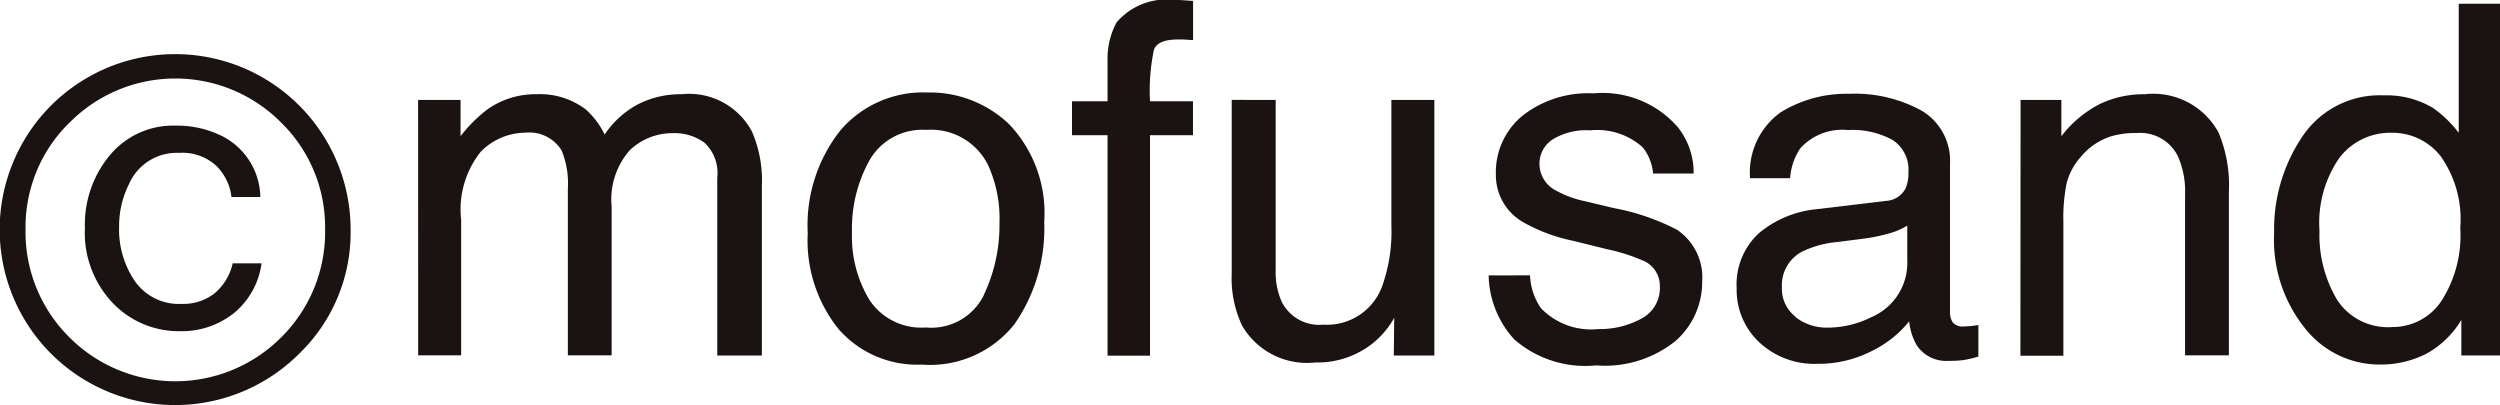 <svg xmlns="http://www.w3.org/2000/svg" width="63.304" height="10.259" viewBox="0 0 63.304 10.259">
  <g id="Group_40871" data-name="Group 40871" transform="translate(3880.865 -1718.63)">
    <path id="Path_75360" data-name="Path 75360" d="M100.942,220.487a4.443,4.443,0,1,1,1.3-3.148,4.266,4.266,0,0,1-1.3,3.148m-5.826-5.842a3.7,3.7,0,0,0-1.105,2.7,3.748,3.748,0,0,0,1.1,2.719,3.789,3.789,0,0,0,5.385,0,3.748,3.748,0,0,0,1.1-2.719,3.7,3.7,0,0,0-1.105-2.7,3.772,3.772,0,0,0-5.373,0m4.159,4.824a2.116,2.116,0,0,1-1.357.45,2.308,2.308,0,0,1-1.7-.713,2.578,2.578,0,0,1-.706-1.9,2.742,2.742,0,0,1,.637-1.849,2.085,2.085,0,0,1,1.662-.743,2.568,2.568,0,0,1,1.165.26,1.763,1.763,0,0,1,.978,1.547h-.731a1.32,1.32,0,0,0-.38-.785,1.264,1.264,0,0,0-.946-.332,1.319,1.319,0,0,0-1.266.785,2.371,2.371,0,0,0-.253,1.081,2.318,2.318,0,0,0,.407,1.393,1.362,1.362,0,0,0,1.179.565,1.283,1.283,0,0,0,.826-.263,1.388,1.388,0,0,0,.464-.764h.731a1.969,1.969,0,0,1-.706,1.266" transform="translate(-3974.229 1507.097)" fill="#1a1311"/>
    <path id="Path_75361" data-name="Path 75361" d="M112.208,214.847h1.075v.918a3.614,3.614,0,0,1,.7-.694,2.109,2.109,0,0,1,1.22-.369,1.922,1.922,0,0,1,1.245.381,1.991,1.991,0,0,1,.483.64,2.348,2.348,0,0,1,.852-.77,2.373,2.373,0,0,1,1.1-.251,1.8,1.8,0,0,1,1.777.942,3.085,3.085,0,0,1,.253,1.366v4.308h-1.13v-4.5a1.048,1.048,0,0,0-.323-.888,1.28,1.28,0,0,0-.789-.242,1.564,1.564,0,0,0-1.1.429,1.883,1.883,0,0,0-.462,1.432v3.764H116v-4.223a2.187,2.187,0,0,0-.157-.961.958.958,0,0,0-.924-.453,1.6,1.6,0,0,0-1.121.478,2.339,2.339,0,0,0-.5,1.728v3.431h-1.088Z" transform="translate(-3982.486 1506.314)" fill="#1a1311"/>
    <path id="Path_75362" data-name="Path 75362" d="M134.9,215.46a3.266,3.266,0,0,1,.858,2.451,4.225,4.225,0,0,1-.756,2.584,2.728,2.728,0,0,1-2.346,1.02,2.642,2.642,0,0,1-2.106-.9,3.581,3.581,0,0,1-.78-2.424,3.874,3.874,0,0,1,.822-2.6,2.751,2.751,0,0,1,2.208-.966,2.9,2.9,0,0,1,2.1.833m-.675,4.3a4.1,4.1,0,0,0,.4-1.82,3.265,3.265,0,0,0-.287-1.472,1.61,1.61,0,0,0-1.565-.894,1.54,1.54,0,0,0-1.434.761,3.556,3.556,0,0,0-.448,1.834,3.091,3.091,0,0,0,.448,1.72,1.573,1.573,0,0,0,1.422.688,1.481,1.481,0,0,0,1.467-.817" transform="translate(-3990.182 1506.347)" fill="#1a1311"/>
    <path id="Path_75363" data-name="Path 75363" d="M142.822,211.01a1.667,1.667,0,0,1,1.468-.556c.069,0,.139,0,.212.006l.248.018v.991l-.248-.015c-.051,0-.1,0-.143,0q-.5,0-.6.257a5.016,5.016,0,0,0-.1,1.308h1.088v.858h-1.088v5.583h-1.075v-5.583h-.9v-.858h.9V212a1.937,1.937,0,0,1,.235-.991" transform="translate(-3995.404 1508.176)" fill="#1a1311"/>
    <path id="Path_75364" data-name="Path 75364" d="M149.993,214.96v4.3a1.846,1.846,0,0,0,.153.81,1.061,1.061,0,0,0,1.053.58,1.487,1.487,0,0,0,1.505-1.015,4.118,4.118,0,0,0,.219-1.493V214.96h1.088v6.471h-1.027l.011-.955a2.173,2.173,0,0,1-.516.623,2.243,2.243,0,0,1-1.482.508,1.9,1.9,0,0,1-1.85-.925,2.8,2.8,0,0,1-.267-1.324v-4.4Z" transform="translate(-3998.556 1506.201)" fill="#1a1311"/>
    <path id="Path_75365" data-name="Path 75365" d="M161.509,219.269a1.562,1.562,0,0,0,.278.834,1.764,1.764,0,0,0,1.455.526,2.183,2.183,0,0,0,1.085-.263.87.87,0,0,0,.469-.813.693.693,0,0,0-.375-.634,4.549,4.549,0,0,0-.946-.308l-.878-.217a4.318,4.318,0,0,1-1.241-.459,1.369,1.369,0,0,1-.712-1.22,1.853,1.853,0,0,1,.671-1.486,2.7,2.7,0,0,1,1.8-.568,2.519,2.519,0,0,1,2.137.858,1.85,1.85,0,0,1,.4,1.172h-1.027a1.234,1.234,0,0,0-.266-.667,1.727,1.727,0,0,0-1.33-.426,1.622,1.622,0,0,0-.956.235.73.73,0,0,0-.325.62.761.761,0,0,0,.427.674,2.586,2.586,0,0,0,.726.265l.733.175a5.728,5.728,0,0,1,1.6.55,1.455,1.455,0,0,1,.634,1.311,1.986,1.986,0,0,1-.663,1.493,2.847,2.847,0,0,1-2.021.628,2.736,2.736,0,0,1-2.071-.655,2.465,2.465,0,0,1-.652-1.623Z" transform="translate(-4003.631 1506.333)" fill="#1a1311"/>
    <path id="Path_75366" data-name="Path 75366" d="M175.418,217.393a.59.59,0,0,0,.5-.314.962.962,0,0,0,.073-.418.889.889,0,0,0-.4-.81,2.106,2.106,0,0,0-1.13-.252,1.433,1.433,0,0,0-1.206.461,1.529,1.529,0,0,0-.259.759h-1.015a1.877,1.877,0,0,1,.775-1.669,3.178,3.178,0,0,1,1.729-.469,3.516,3.516,0,0,1,1.853.434,1.478,1.478,0,0,1,.706,1.354V220.2a.472.472,0,0,0,.07.271.335.335,0,0,0,.293.1,1.6,1.6,0,0,0,.163-.009c.061-.006.125-.015.193-.027v.8a2.993,2.993,0,0,1-.387.09,2.774,2.774,0,0,1-.362.018.894.894,0,0,1-.816-.4,1.538,1.538,0,0,1-.188-.6,2.764,2.764,0,0,1-.954.755,2.948,2.948,0,0,1-1.372.32,2.04,2.04,0,0,1-1.471-.546,1.812,1.812,0,0,1-.571-1.366,1.76,1.76,0,0,1,.562-1.394,2.677,2.677,0,0,1,1.474-.61Zm-2.29,2.938a1.279,1.279,0,0,0,.815.271,2.481,2.481,0,0,0,1.112-.266,1.493,1.493,0,0,0,.907-1.442v-.875a1.86,1.86,0,0,1-.513.212,4.391,4.391,0,0,1-.615.121l-.658.084a2.543,2.543,0,0,0-.888.247.96.96,0,0,0-.5.9.892.892,0,0,0,.344.742" transform="translate(-4008.532 1506.324)" fill="#1a1311"/>
    <path id="Path_75367" data-name="Path 75367" d="M184.435,214.847h1.033v.918a2.9,2.9,0,0,1,.973-.815,2.592,2.592,0,0,1,1.142-.248,1.883,1.883,0,0,1,1.861.961,3.416,3.416,0,0,1,.266,1.5v4.151H188.6V217.24a2.205,2.205,0,0,0-.175-.955,1.062,1.062,0,0,0-1.051-.6,2.141,2.141,0,0,0-.634.079,1.637,1.637,0,0,0-.786.532,1.593,1.593,0,0,0-.353.662,4.413,4.413,0,0,0-.082.976v3.389h-1.088Z" transform="translate(-4014.136 1506.314)" fill="#1a1311"/>
    <path id="Path_75368" data-name="Path 75368" d="M199.883,213.26a2.924,2.924,0,0,1,.656.634v-3.269h1.045v8.906h-.979v-.9a2.354,2.354,0,0,1-.9.864,2.564,2.564,0,0,1-1.186.266,2.4,2.4,0,0,1-1.866-.91,3.566,3.566,0,0,1-.788-2.42,4.192,4.192,0,0,1,.719-2.45,2.353,2.353,0,0,1,2.056-1.036,2.285,2.285,0,0,1,1.24.314m-2.428,4.852a1.535,1.535,0,0,0,1.407.7,1.481,1.481,0,0,0,1.235-.65,3.08,3.08,0,0,0,.484-1.864,2.763,2.763,0,0,0-.5-1.816,1.551,1.551,0,0,0-1.232-.589,1.623,1.623,0,0,0-1.325.629,2.888,2.888,0,0,0-.508,1.849,3.219,3.219,0,0,0,.439,1.74" transform="translate(-4019.145 1508.1)" fill="#1a1311"/>
  </g>
</svg>
